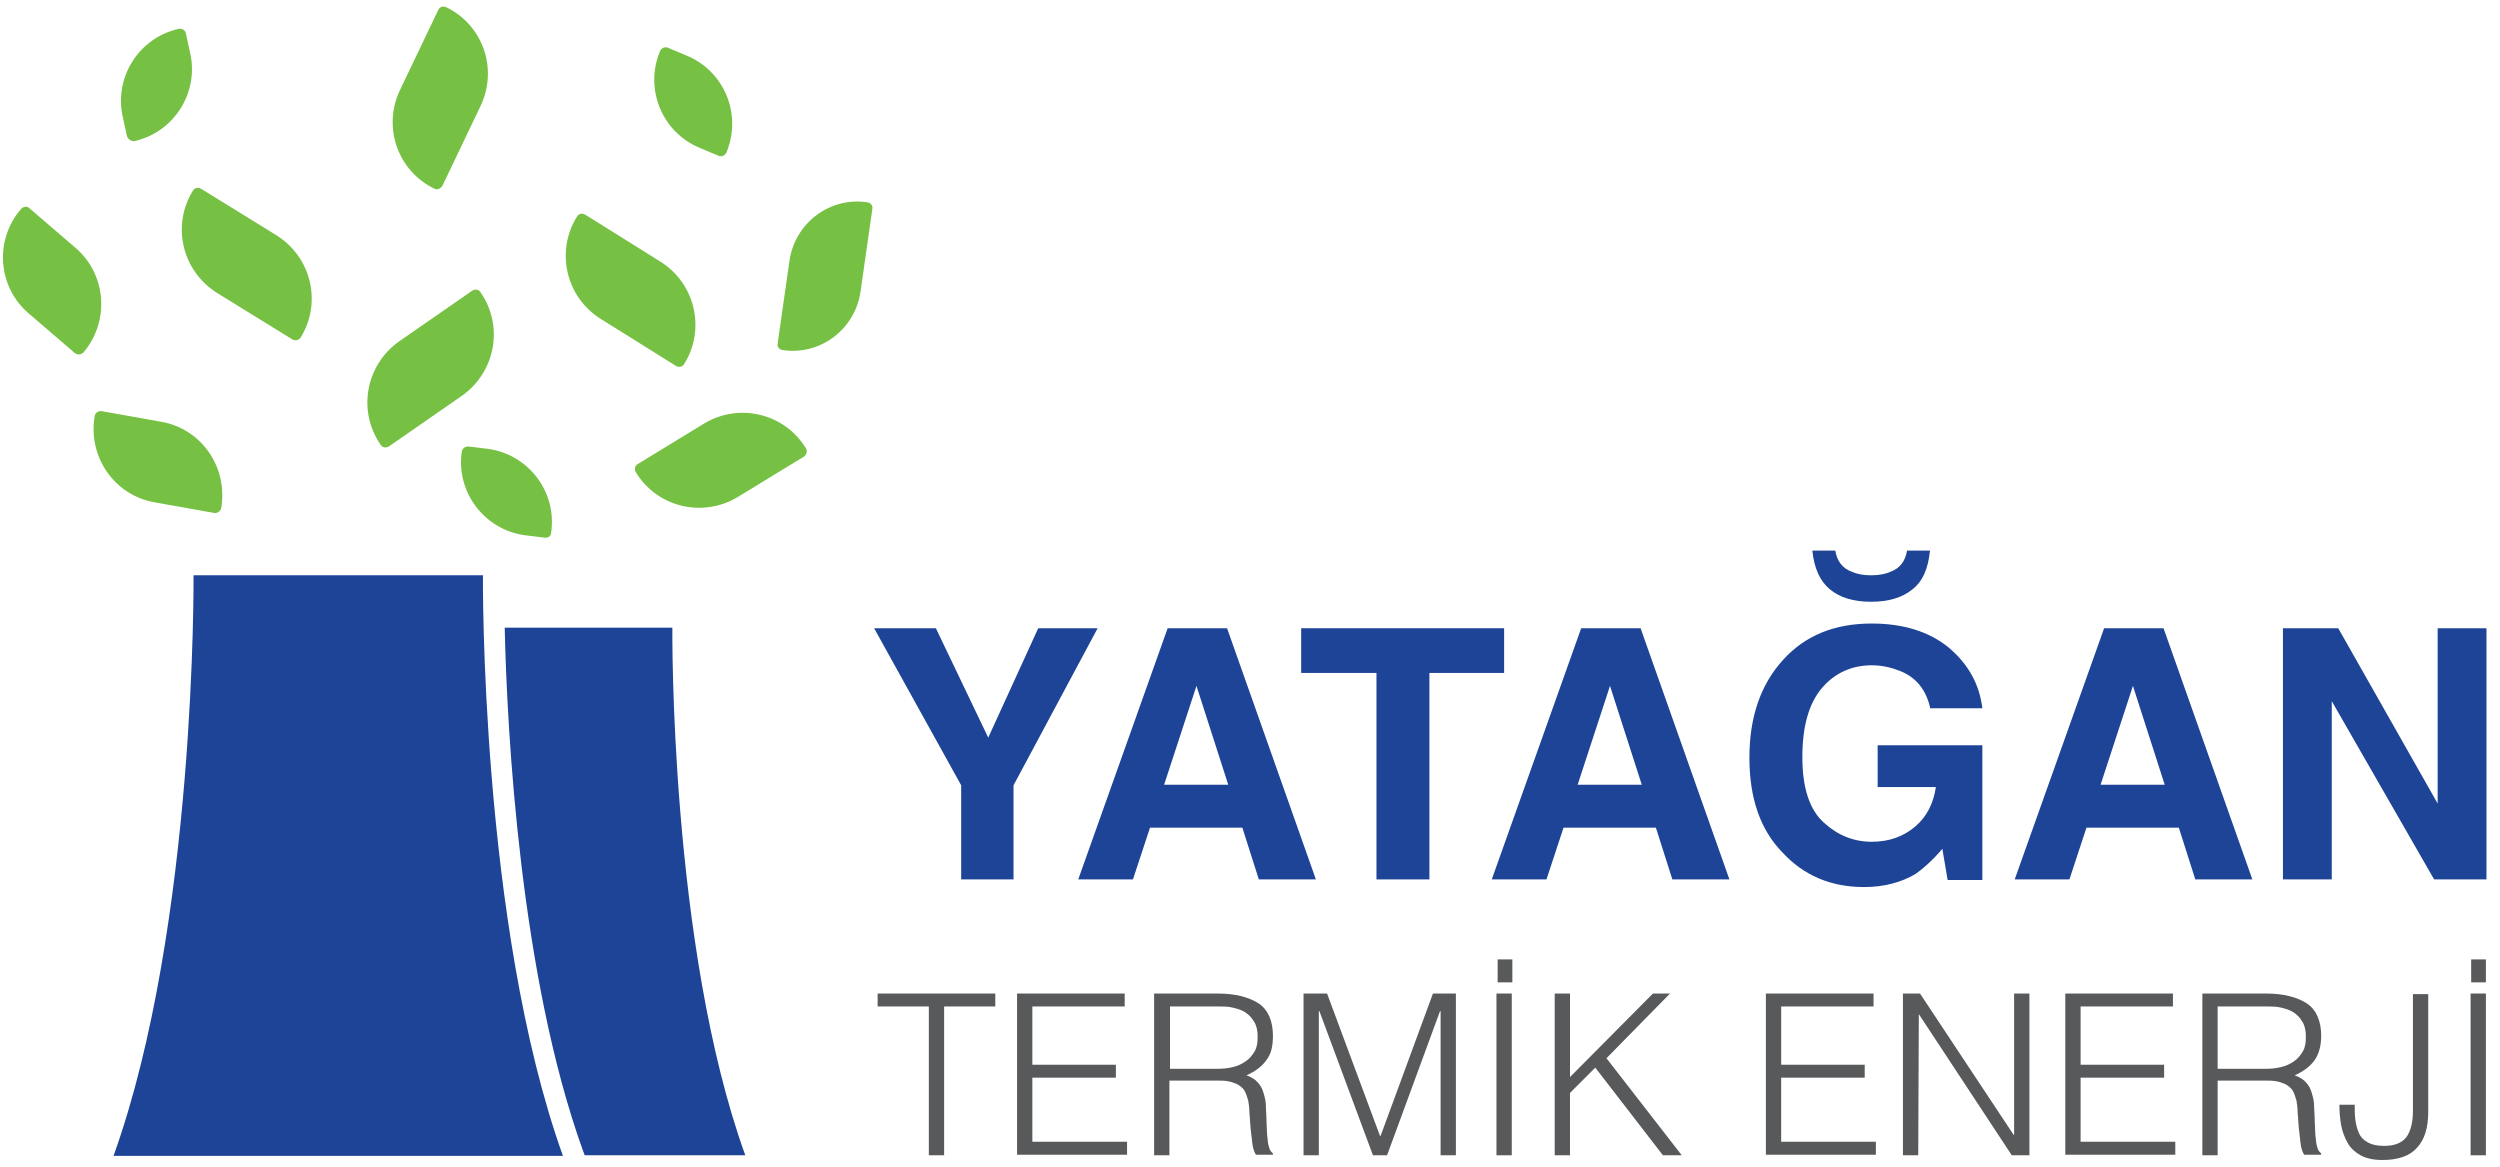 <?xml version="1.0" encoding="utf-8"?>
<!-- Generator: Adobe Illustrator 25.2.1, SVG Export Plug-In . SVG Version: 6.00 Build 0)  -->
<svg version="1.1" id="Layer_1" xmlns="http://www.w3.org/2000/svg" xmlns:xlink="http://www.w3.org/1999/xlink" x="0px" y="0px"
	 viewBox="0 0 425 198.4" style="enable-background:new 0 0 425 198.4;" xml:space="preserve">
<style type="text/css">
	.st0{fill:#262262;}
	.st1{fill:url(#SVGID_1_);}
	.st2{fill:url(#SVGID_2_);}
	.st3{fill:url(#SVGID_3_);}
	.st4{fill:#1D4496;}
	.st5{fill:url(#SVGID_4_);}
	.st6{fill:url(#SVGID_5_);}
	.st7{fill:url(#SVGID_6_);}
	.st8{fill:#58595B;}
	.st9{fill:#76C043;}
	.st10{fill-rule:evenodd;clip-rule:evenodd;fill:#76C043;}
	.st11{fill:url(#SVGID_7_);}
	.st12{fill:url(#SVGID_8_);}
	.st13{fill:url(#SVGID_9_);}
	.st14{fill:url(#SVGID_10_);}
	.st15{fill:url(#SVGID_11_);}
	.st16{fill:url(#SVGID_12_);}
	.st17{fill:#2E3192;}
	.st18{fill:url(#SVGID_13_);}
	.st19{fill:url(#SVGID_14_);}
	.st20{fill:url(#SVGID_15_);}
	.st21{fill:url(#SVGID_16_);}
	.st22{fill:url(#SVGID_17_);}
	.st23{fill:url(#SVGID_18_);}
	.st24{fill:url(#SVGID_19_);}
	.st25{fill-rule:evenodd;clip-rule:evenodd;fill:url(#SVGID_20_);}
	.st26{fill-rule:evenodd;clip-rule:evenodd;fill:url(#SVGID_21_);}
	.st27{fill-rule:evenodd;clip-rule:evenodd;fill:url(#SVGID_22_);}
	.st28{fill-rule:evenodd;clip-rule:evenodd;fill:url(#SVGID_23_);}
	.st29{fill-rule:evenodd;clip-rule:evenodd;fill:url(#SVGID_24_);}
	.st30{fill-rule:evenodd;clip-rule:evenodd;fill:url(#SVGID_25_);}
	.st31{fill-rule:evenodd;clip-rule:evenodd;fill:url(#SVGID_26_);}
	.st32{fill-rule:evenodd;clip-rule:evenodd;fill:url(#SVGID_27_);}
	.st33{fill-rule:evenodd;clip-rule:evenodd;fill:url(#SVGID_28_);}
	.st34{fill-rule:evenodd;clip-rule:evenodd;fill:url(#SVGID_29_);}
	.st35{fill-rule:evenodd;clip-rule:evenodd;fill:url(#SVGID_30_);}
	.st36{fill:url(#SVGID_31_);}
	.st37{fill:url(#SVGID_32_);}
	.st38{fill:url(#SVGID_33_);}
	.st39{fill:url(#SVGID_34_);}
	.st40{fill:url(#SVGID_35_);}
	.st41{fill:url(#SVGID_36_);}
	.st42{fill:url(#SVGID_37_);}
	.st43{fill-rule:evenodd;clip-rule:evenodd;fill:url(#SVGID_38_);}
	.st44{fill-rule:evenodd;clip-rule:evenodd;fill:url(#SVGID_39_);}
	.st45{fill-rule:evenodd;clip-rule:evenodd;fill:url(#SVGID_40_);}
	.st46{fill-rule:evenodd;clip-rule:evenodd;fill:url(#SVGID_41_);}
	.st47{fill-rule:evenodd;clip-rule:evenodd;fill:url(#SVGID_42_);}
	.st48{fill-rule:evenodd;clip-rule:evenodd;fill:url(#SVGID_43_);}
	.st49{fill-rule:evenodd;clip-rule:evenodd;fill:url(#SVGID_44_);}
	.st50{fill-rule:evenodd;clip-rule:evenodd;fill:url(#SVGID_45_);}
	.st51{fill-rule:evenodd;clip-rule:evenodd;fill:url(#SVGID_46_);}
	.st52{fill-rule:evenodd;clip-rule:evenodd;fill:url(#SVGID_47_);}
	.st53{fill-rule:evenodd;clip-rule:evenodd;fill:url(#SVGID_48_);}
	.st54{fill:#FFFFFF;}
	.st55{fill:url(#SVGID_49_);}
	.st56{fill:url(#SVGID_50_);}
	.st57{fill:url(#SVGID_51_);}
	.st58{fill-rule:evenodd;clip-rule:evenodd;fill:#FFFFFF;}
</style>
<path class="st4" d="M82.1,97.8H57.6h-0.2H32.9c0,0,0.5,59.4-13.6,98.7h38h0.4h38C81.6,157.2,82.1,97.8,82.1,97.8z"/>
<g>
	<path class="st4" d="M99.1,195.6c0.1,0.3,0.2,0.5,0.3,0.8h27.3c-12.9-35.7-12.4-89.7-12.4-89.7H92.1h-0.2h-6.1
		C86.2,124.8,88.5,166.2,99.1,195.6z"/>
</g>
<path class="st9" d="M66.1,75.9l12.4-8.6c5.7-4,7.2-11.8,3.2-17.6l0,0c-0.3-0.5-0.9-0.6-1.4-0.3l-12.4,8.6c-5.7,4-7.2,11.8-3.2,17.6
	l0,0C65,76.1,65.6,76.2,66.1,75.9z"/>
<path class="st9" d="M49.7,57.7l-12.8-7.9c-5.9-3.7-7.8-11.4-4.1-17.4l0,0c0.3-0.5,0.9-0.6,1.4-0.3L47,40c5.9,3.7,7.8,11.4,4.1,17.4
	l0,0C50.8,57.8,50.2,58,49.7,57.7z"/>
<path class="st9" d="M36.4,87.2l-10.1-1.8c-6.9-1.2-11.4-7.8-10.2-14.7l0,0c0.1-0.5,0.6-0.9,1.2-0.8l10.1,1.8
	c6.9,1.2,11.4,7.8,10.2,14.7v0C37.5,86.9,36.9,87.3,36.4,87.2z"/>
<path class="st9" d="M12.7,60l-7.8-6.7C-0.4,48.8-1,40.8,3.6,35.5l0,0c0.4-0.4,1-0.5,1.4-0.1l7.8,6.7c5.3,4.5,5.9,12.5,1.4,17.8l0,0
	C13.8,60.3,13.2,60.4,12.7,60z"/>
<path class="st9" d="M92.6,91.4L89.3,91c-6.9-0.9-11.8-7.3-10.8-14.2v0c0.1-0.6,0.6-0.9,1.1-0.9l3.3,0.4c6.9,0.9,11.8,7.3,10.8,14.2
	v0C93.7,91.1,93.2,91.5,92.6,91.4z"/>
<path class="st9" d="M122.2,26.5l-3.1-1.3c-6.5-2.6-9.6-10-6.9-16.5v0c0.2-0.5,0.8-0.8,1.3-0.6l3.1,1.3c6.5,2.6,9.6,10,6.9,16.5v0
	C123.3,26.4,122.7,26.7,122.2,26.5z"/>
<path class="st9" d="M21.6,23.2l-0.7-3.2c-1.6-6.8,2.7-13.6,9.5-15.1l0,0c0.5-0.1,1.1,0.2,1.2,0.8l0.7,3.2
	c1.6,6.8-2.7,13.6-9.5,15.1l0,0C22.3,24,21.8,23.7,21.6,23.2z"/>
<path class="st9" d="M75.2,31.6L81.7,18c3-6.3,0.4-13.8-5.9-16.8l0,0c-0.5-0.2-1.1,0-1.3,0.5l-6.5,13.6c-3,6.3-0.4,13.8,5.9,16.8
	l0,0C74.3,32.3,74.9,32.1,75.2,31.6z"/>
<path class="st9" d="M114.9,62.2l-12.8-8c-5.9-3.7-7.7-11.5-4-17.4l0,0c0.3-0.5,0.9-0.6,1.4-0.3l12.8,8c5.9,3.7,7.7,11.5,4,17.4l0,0
	C116,62.4,115.4,62.5,114.9,62.2z"/>
<path class="st9" d="M108.4,78.9l11.3-6.9c6-3.6,13.7-1.7,17.3,4.2v0c0.3,0.5,0.1,1.1-0.3,1.4l-11.3,6.9c-6,3.6-13.7,1.7-17.3-4.2
	l0,0C107.8,79.8,107.9,79.2,108.4,78.9z"/>
<path class="st9" d="M132.2,58.4l2-14c0.9-6.5,6.9-11,13.3-10l0,0c0.5,0.1,0.9,0.5,0.8,1.1l-2,14c-0.9,6.5-6.9,11-13.3,10v0
	C132.5,59.4,132.1,59,132.2,58.4z"/>
<g>
	<path class="st4" d="M176.5,106.8h10.1l-14.3,26.7v16h-8.9v-16l-14.8-26.7h10.5l8.9,18.6L176.5,106.8z"/>
	<path class="st4" d="M198.5,106.8h10.1l15.1,42.7H214l-2.8-8.8h-15.7l-2.9,8.8h-9.3L198.5,106.8z M197.9,133.4h10.9l-5.4-16.8
		L197.9,133.4z"/>
	<path class="st4" d="M255.7,106.8v7.6H243v35.1h-9v-35.1h-12.8v-7.6H255.7z"/>
	<path class="st4" d="M268.8,106.8h10.1l15.1,42.7h-9.7l-2.8-8.8h-15.7l-2.9,8.8h-9.3L268.8,106.8z M268.2,133.4h10.9l-5.4-16.8
		L268.2,133.4z"/>
	<path class="st4" d="M328.1,120.2c-0.7-2.9-2.3-5-5-6.1c-1.5-0.6-3.1-1-4.9-1c-3.4,0-6.3,1.3-8.5,3.9s-3.3,6.5-3.3,11.7
		c0,5.2,1.2,8.9,3.6,11.1c2.4,2.2,5.1,3.3,8.2,3.3c3,0,5.4-0.9,7.4-2.6s3.1-4,3.5-6.7h-9.9v-7.1H337v22.9h-5.9l-0.9-5.3
		c-1.7,2-3.3,3.4-4.6,4.3c-2.4,1.4-5.3,2.2-8.7,2.2c-5.7,0-10.3-2-13.9-5.9c-3.8-3.9-5.6-9.3-5.6-16.1c0-6.9,1.9-12.4,5.7-16.6
		c3.8-4.2,8.8-6.2,15.1-6.2c5.4,0,9.8,1.4,13.1,4.1c3.3,2.8,5.2,6.2,5.7,10.3H328.1z M325.1,100.2c-1.7,1.4-4.1,2.1-7,2.1
		c-3,0-5.3-0.7-7-2.1c-1.7-1.4-2.7-3.6-3-6.6h3.9c0.3,1.8,1.2,3,2.8,3.6c0.9,0.4,2,0.6,3.3,0.6c1.3,0,2.4-0.2,3.3-0.6
		c1.6-0.6,2.5-1.8,2.8-3.6h3.9C327.8,96.6,326.9,98.8,325.1,100.2z"/>
	<path class="st4" d="M357.7,106.8h10.1l15.1,42.7h-9.7l-2.8-8.8h-15.7l-2.9,8.8h-9.3L357.7,106.8z M357.1,133.4h10.9l-5.4-16.8
		L357.1,133.4z"/>
	<path class="st4" d="M388.2,106.8h9.3l16.9,29.8v-29.8h8.3v42.7h-8.9l-17.4-30.3v30.3h-8.3V106.8z"/>
</g>
<g>
	<path class="st8" d="M149.2,168.9h20v2.2h-8.7v25.3h-2.6v-25.3h-8.7V168.9z"/>
	<path class="st8" d="M172.9,196.4v-27.5h18.3v2.2h-15.7v9.9h14.2v2.2h-14.2v10.9h16.1v2.2H172.9z"/>
	<path class="st8" d="M198.8,183.9v12.5l-2.6,0v-27.5H207c3,0,5.3,0.6,7,1.7c1.6,1.1,2.4,3,2.4,5.5c0,1.7-0.3,3.1-1.1,4.1
		c-0.7,1-1.8,1.9-3.4,2.6c0.8,0.3,1.5,0.7,1.9,1.2c0.5,0.5,0.8,1.1,1,1.8c0.2,0.7,0.4,1.4,0.4,2.2s0.1,1.5,0.1,2.2
		c0,1,0.1,1.9,0.1,2.6c0.1,0.7,0.1,1.2,0.2,1.7c0.1,0.4,0.2,0.8,0.3,1c0.1,0.2,0.3,0.4,0.5,0.6v0.2l-2.9,0c-0.3-0.5-0.5-1.1-0.6-1.9
		c-0.1-0.8-0.2-1.7-0.3-2.6c-0.1-0.9-0.1-1.8-0.2-2.6c0-0.8-0.1-1.5-0.2-2.1c-0.2-0.7-0.4-1.3-0.7-1.8c-0.3-0.4-0.8-0.8-1.2-1
		c-0.5-0.2-1-0.4-1.6-0.5c-0.6-0.1-1.2-0.1-1.9-0.1H198.8z M206.9,181.7c1,0,1.9-0.1,2.7-0.3c0.8-0.2,1.5-0.5,2.2-1
		c0.6-0.4,1.1-1,1.5-1.7c0.4-0.7,0.5-1.5,0.5-2.5c0-1-0.2-1.9-0.6-2.5c-0.4-0.7-0.9-1.2-1.5-1.6c-0.6-0.4-1.3-0.6-2.1-0.8
		c-0.8-0.2-1.6-0.2-2.5-0.2h-8.2v10.6H206.9z"/>
	<path class="st8" d="M221.6,196.4v-27.5h4l9,24.2h0.1l8.9-24.2h3.9v27.5h-2.6v-24.5h-0.1l-9,24.5h-2.4l-9.1-24.5h-0.1v24.5H221.6z"
		/>
	<path class="st8" d="M254.4,196.4v-27.5h2.6v27.5H254.4z M254.6,163.1h2.5v3.9h-2.5V163.1z"/>
	<path class="st8" d="M264.3,196.4v-27.5h2.6v14.2l14.1-14.2h2.9l-10.8,11l12.8,16.5h-3.2l-11.5-14.9l-4.3,4.3v10.6H264.3z"/>
	<path class="st8" d="M300.2,196.4v-27.5h18.3v2.2h-15.7v9.9H317v2.2h-14.2v10.9h16.1v2.2H300.2z"/>
	<path class="st8" d="M326.2,172.4L326.2,172.4l-0.1,24h-2.6v-27.5h2.9l15.9,24h0.1v-24h2.6v27.5h-3L326.2,172.4z"/>
	<path class="st8" d="M351.1,196.4v-27.5h18.3v2.2h-15.7v9.9h14.2v2.2h-14.2v10.9h16.1v2.2H351.1z"/>
	<path class="st8" d="M377,183.9v12.5l-2.6,0v-27.5h10.8c3,0,5.3,0.6,7,1.7c1.6,1.1,2.4,3,2.4,5.5c0,1.7-0.4,3.1-1.1,4.1
		c-0.7,1-1.8,1.9-3.4,2.6c0.8,0.3,1.5,0.7,1.9,1.2c0.5,0.5,0.8,1.1,1,1.8c0.2,0.7,0.4,1.4,0.4,2.2s0.1,1.5,0.1,2.2
		c0,1,0.1,1.9,0.1,2.6c0.1,0.7,0.1,1.2,0.2,1.7c0.1,0.4,0.2,0.8,0.3,1c0.1,0.2,0.3,0.4,0.5,0.6v0.2l-2.9,0c-0.3-0.5-0.5-1.1-0.6-1.9
		c-0.1-0.8-0.2-1.7-0.3-2.6c-0.1-0.9-0.1-1.8-0.2-2.6c0-0.8-0.1-1.5-0.2-2.1c-0.2-0.7-0.4-1.3-0.7-1.8c-0.3-0.4-0.8-0.8-1.2-1
		c-0.5-0.2-1-0.4-1.6-0.5c-0.6-0.1-1.2-0.1-1.9-0.1H377z M385.1,181.7c1,0,1.9-0.1,2.7-0.3c0.8-0.2,1.5-0.5,2.2-1
		c0.6-0.4,1.1-1,1.5-1.7c0.4-0.7,0.5-1.5,0.5-2.5c0-1-0.2-1.9-0.6-2.5c-0.4-0.7-0.9-1.2-1.5-1.6c-0.6-0.4-1.3-0.6-2.1-0.8
		c-0.8-0.2-1.6-0.2-2.5-0.2H377v10.6H385.1z"/>
	<path class="st8" d="M400.3,187.7c0,0.9,0,1.7,0.1,2.6c0.1,0.8,0.3,1.6,0.6,2.3c0.3,0.7,0.8,1.2,1.5,1.6c0.7,0.4,1.6,0.6,2.8,0.6
		c1.8,0,3-0.5,3.8-1.5c0.7-1,1.1-2.5,1.1-4.4v-19.9h2.6v20c0,2.7-0.6,4.7-1.9,6.1c-1.2,1.4-3.2,2.1-5.9,2.1c-1.6,0-2.8-0.3-3.7-0.8
		c-0.9-0.5-1.7-1.2-2.2-2.1c-0.5-0.9-0.9-1.9-1.1-3c-0.2-1.1-0.3-2.3-0.3-3.5H400.3z"/>
	<path class="st8" d="M420,196.4v-27.5h2.6v27.5H420z M420.1,163.1h2.5v3.9h-2.5V163.1z"/>
</g>
</svg>
